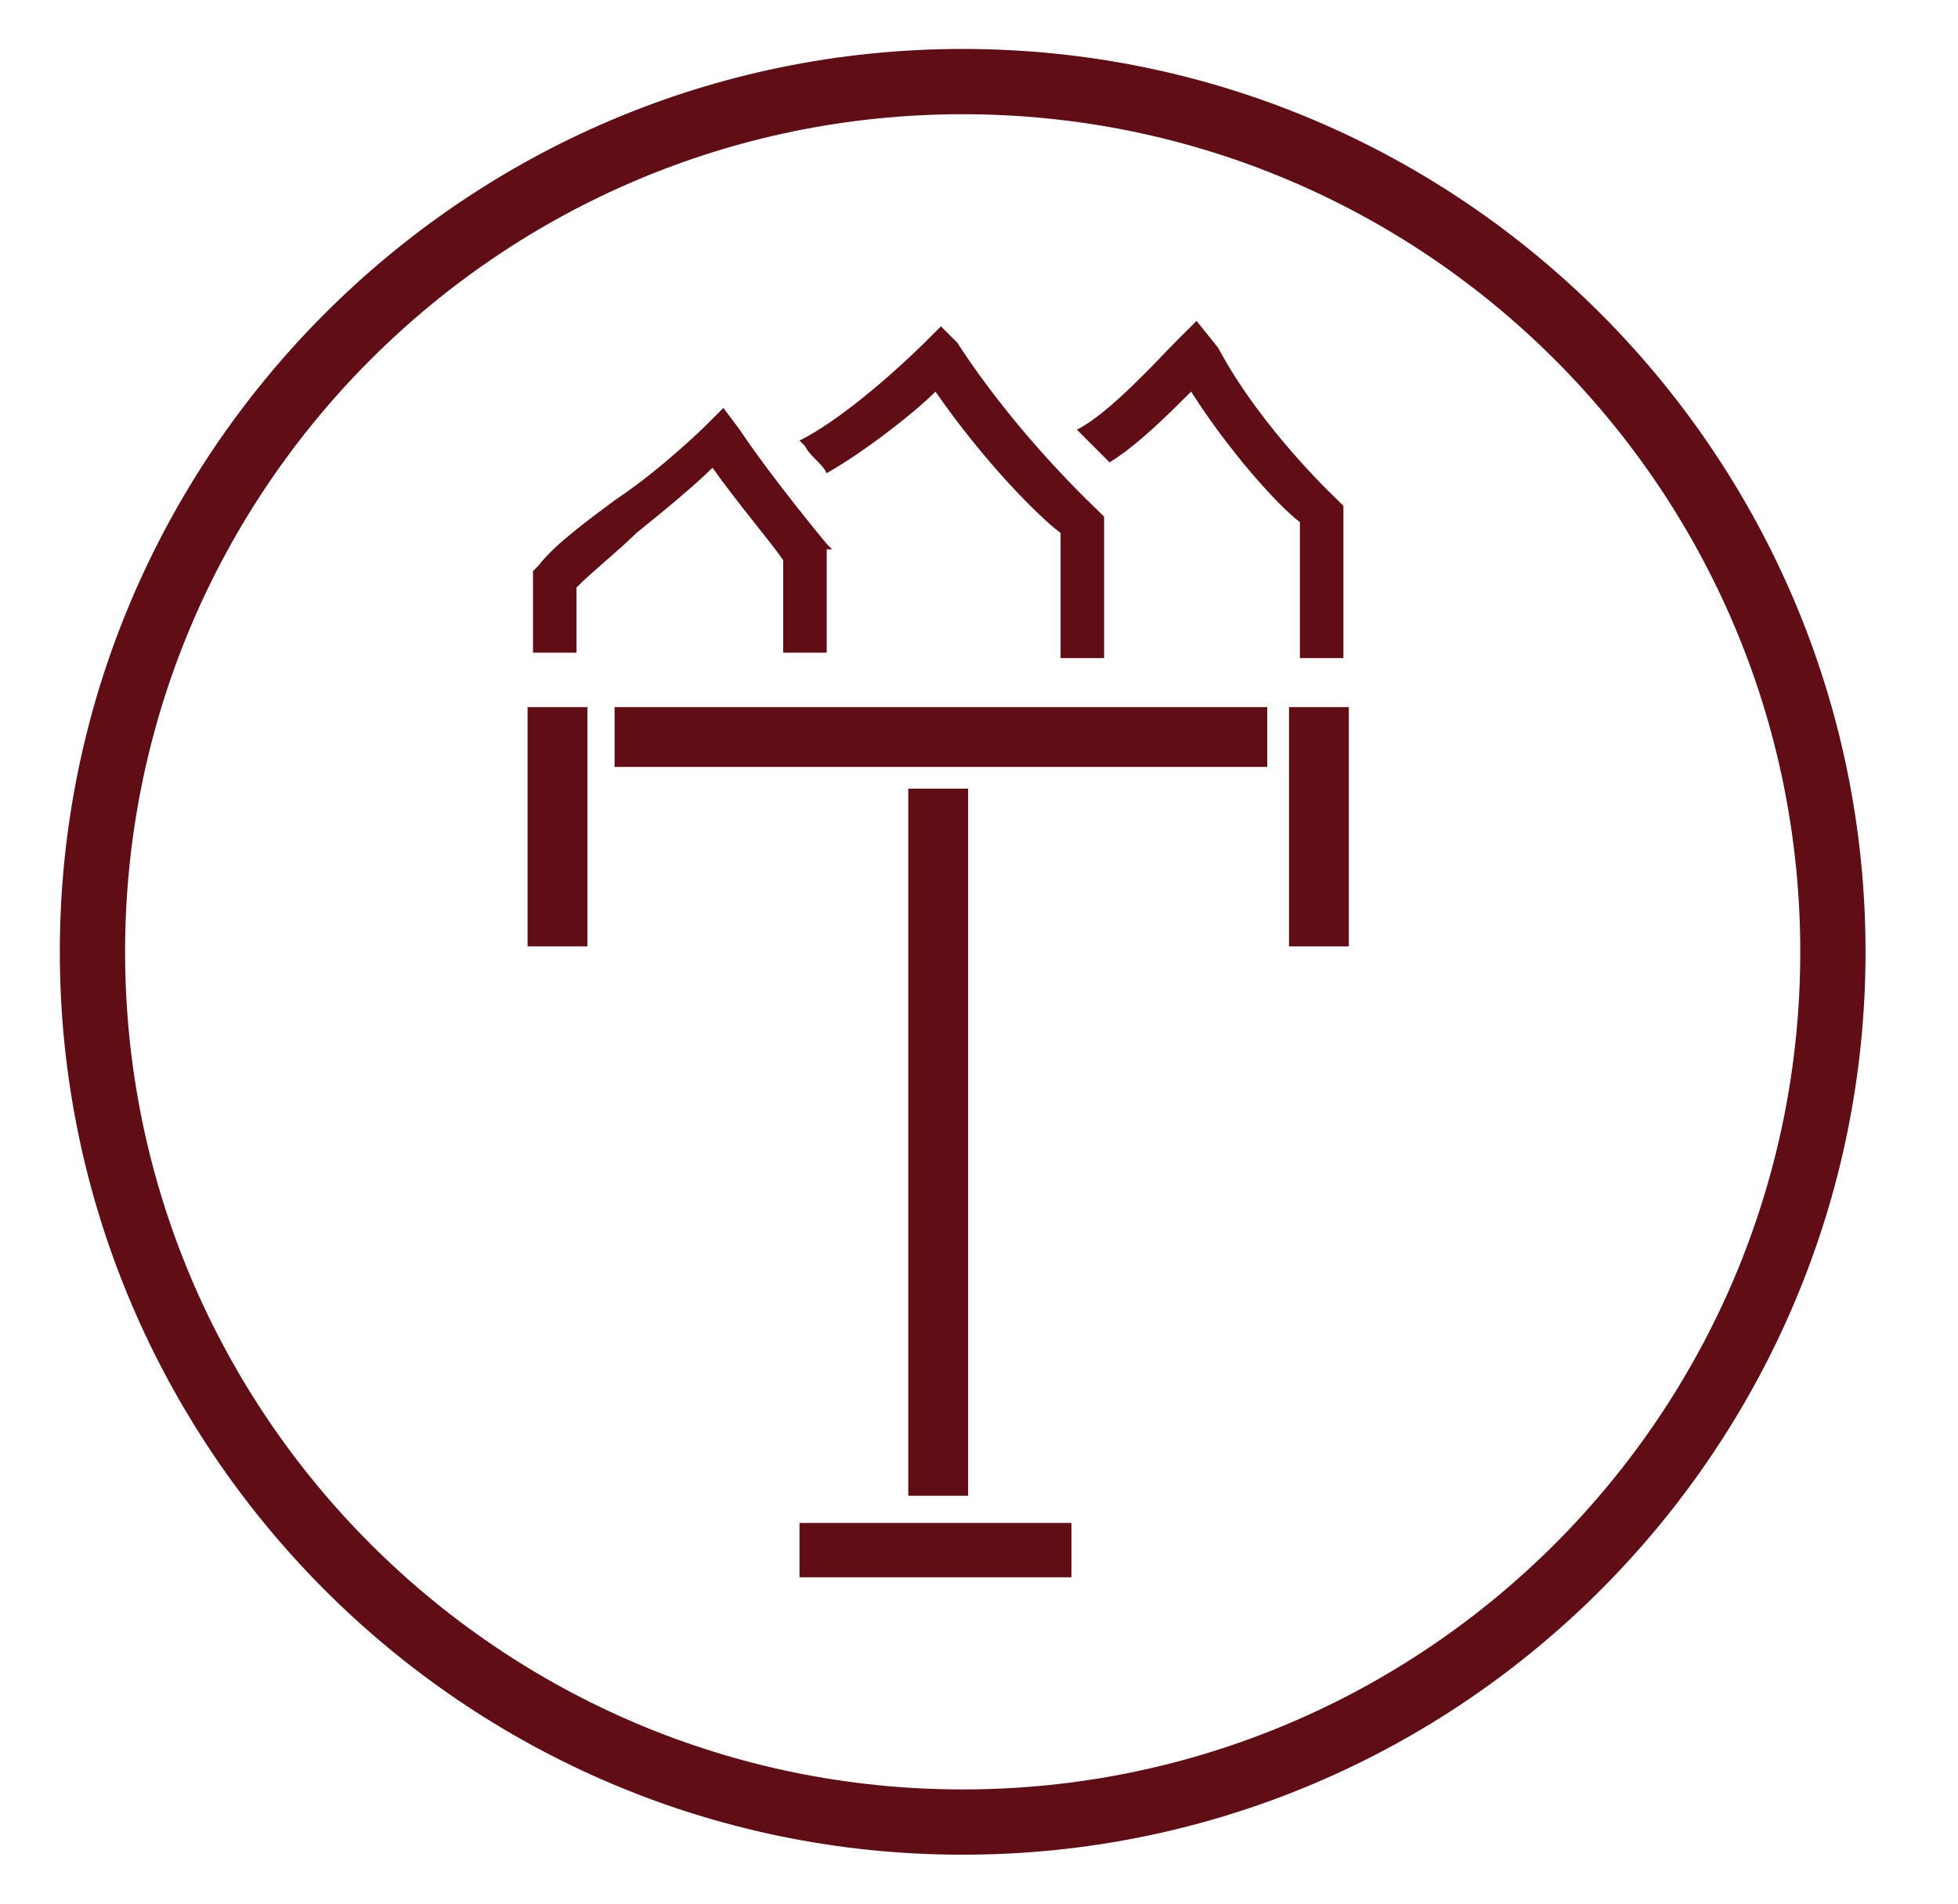 <svg xmlns="http://www.w3.org/2000/svg" xmlns:xlink="http://www.w3.org/1999/xlink" id="Layer_1" x="0px" y="0px" viewBox="0 0 36 35" xml:space="preserve"><path fill="#600D16" d="M23.3,14.1h-12V13h12V14.1z M24.8,17.4V13h-1.1v4.4H24.8z M14.7,29h5V28h-5V29z M10.8,17.4V13H9.7v4.4H10.8z  M17.8,27.5v-13h-1.1v13H17.8z M20.4,8.5c0.5-0.3,1.1-0.9,1.5-1.3c0.7,1.1,1.6,2.1,2,2.4v2.5h0.8l0-2.8l-0.1-0.1 c0,0-1.4-1.3-2.2-2.8L22,5.9l-0.4,0.4c-0.3,0.3-1.2,1.3-1.8,1.6C20.1,8.2,20.4,8.5,20.4,8.5z M17.6,6.3L17.3,6L17,6.3 c0,0-1.3,1.3-2.3,1.8l0.1,0.1c0.1,0.2,0.3,0.3,0.4,0.5c0.7-0.4,1.6-1.1,2-1.5c0.9,1.3,1.9,2.3,2.3,2.6v2.3h0.8V9.5l-0.1-0.1 C20.1,9.3,18.7,8,17.6,6.3z M15.3,10.1L15.2,10c0,0-1-1.2-1.6-2.1l-0.3-0.4L13,7.8c0,0-0.8,0.8-1.7,1.4c-0.4,0.3-1.1,0.8-1.4,1.2 l-0.1,0.1v1.5h0.8v-1.2c0.3-0.3,0.8-0.7,1.1-1c0.5-0.4,1.1-0.9,1.4-1.2c0.5,0.7,1.1,1.4,1.3,1.7v1.7h0.8V10.1z M15.2,8.7"></path><path fill="#600D16" d="M17.7,34.1c-9.2,0-16.6-7.5-16.6-16.6S8.5,0.9,17.7,0.9s16.6,7.5,16.6,16.6S26.9,34.1,17.7,34.1z M17.7,2.1 C9.2,2.1,2.3,9,2.3,17.5s6.9,15.4,15.4,15.4S33.1,26,33.1,17.5S26.2,2.1,17.7,2.1z"></path></svg>